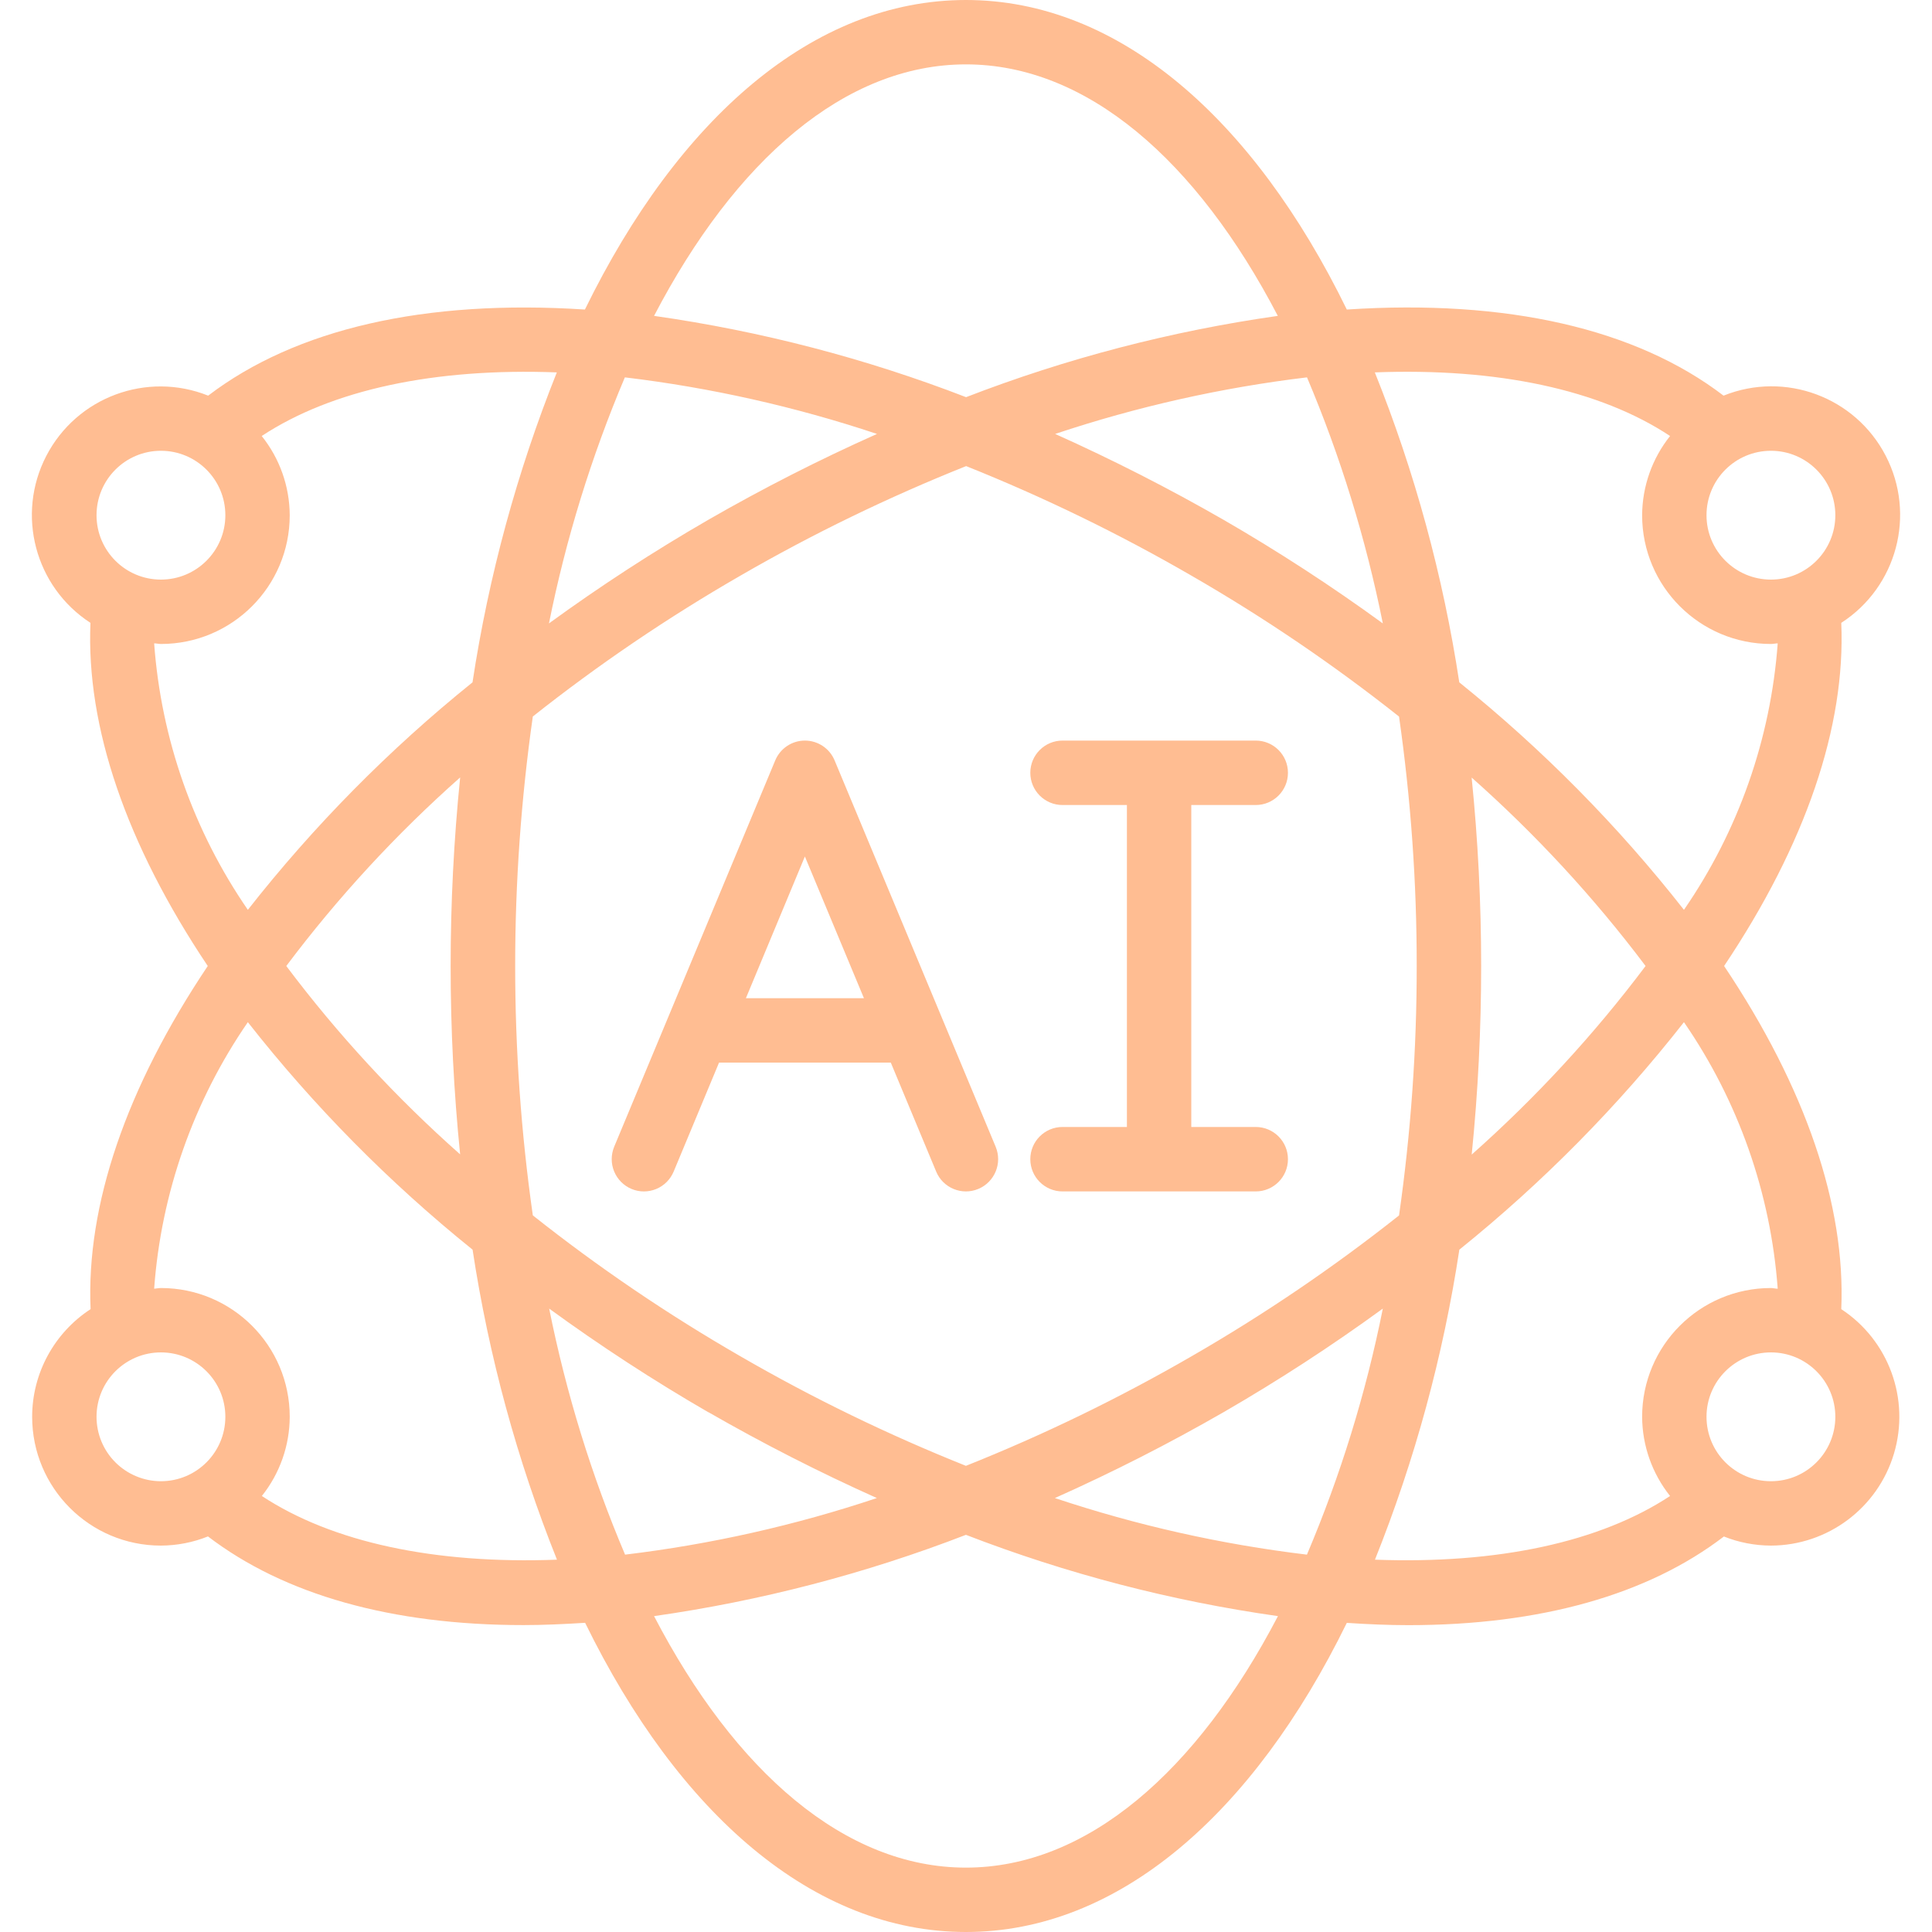 <svg width="28" height="28" viewBox="0 0 28 28" fill="none" xmlns="http://www.w3.org/2000/svg">
<g clip-path="url(#clip0_557_610)">
<path d="M9.152 17.231C9.267 17.279 9.395 17.279 9.51 17.232C9.624 17.185 9.715 17.094 9.763 16.98L10.421 15.4H12.91L13.568 16.98C13.667 17.218 13.941 17.33 14.178 17.231C14.416 17.132 14.529 16.858 14.43 16.62L12.096 11.021C12.024 10.847 11.854 10.733 11.665 10.733C11.477 10.733 11.307 10.847 11.235 11.021L8.901 16.62C8.854 16.735 8.853 16.863 8.901 16.978C8.948 17.092 9.038 17.183 9.152 17.231ZM11.665 12.413L12.521 14.467H10.81L11.665 12.413Z" fill="#FFBD92"/>
<path fill-rule="evenodd" clip-rule="evenodd" d="M15.399 16.333C15.141 16.333 14.932 16.542 14.932 16.8C14.932 17.058 15.141 17.267 15.399 17.267H18.199C18.457 17.267 18.666 17.058 18.666 16.8C18.666 16.542 18.457 16.333 18.199 16.333H17.265V11.667H18.199C18.457 11.667 18.666 11.458 18.666 11.2C18.666 10.942 18.457 10.733 18.199 10.733H15.399C15.141 10.733 14.932 10.942 14.932 11.2C14.932 11.458 15.141 11.667 15.399 11.667H16.332V16.333H15.399Z" fill="#FFBD92"/>
<path d="M0.466 20.533C0.466 21.564 1.301 22.4 2.332 22.4C2.566 22.399 2.798 22.354 3.014 22.267C4.118 23.111 5.674 23.552 7.588 23.552C7.876 23.552 8.176 23.538 8.48 23.519C9.835 26.288 11.79 28 13.999 28C16.208 28 18.163 26.288 19.519 23.52C19.823 23.54 20.122 23.553 20.41 23.553C22.324 23.553 23.881 23.113 24.984 22.268C25.201 22.355 25.432 22.399 25.666 22.4C26.489 22.398 27.214 21.855 27.449 21.066C27.684 20.276 27.374 19.426 26.685 18.973C26.75 17.471 26.169 15.765 24.987 14C26.169 12.235 26.75 10.53 26.685 9.027C27.492 8.506 27.771 7.457 27.329 6.605C26.887 5.752 25.869 5.375 24.979 5.734C23.711 4.764 21.839 4.334 19.519 4.486C18.165 1.714 16.209 0 13.999 0C11.789 0 9.833 1.714 8.477 4.486C6.158 4.335 4.287 4.766 3.017 5.734C2.127 5.378 1.112 5.756 0.671 6.607C0.23 7.458 0.507 8.505 1.311 9.027C1.247 10.529 1.828 12.234 3.011 14C1.828 15.765 1.247 17.471 1.313 18.973C0.785 19.317 0.466 19.904 0.466 20.533ZM1.399 20.533C1.399 20.018 1.817 19.6 2.332 19.6C2.848 19.6 3.266 20.018 3.266 20.533C3.266 21.049 2.848 21.467 2.332 21.467C2.085 21.467 1.847 21.368 1.672 21.193C1.497 21.018 1.399 20.781 1.399 20.533ZM9.056 5.469C10.299 5.618 11.523 5.893 12.71 6.289C11.874 6.662 11.059 7.077 10.266 7.533C9.47 7.993 8.699 8.494 7.956 9.035C8.201 7.812 8.57 6.617 9.056 5.469ZM20.041 9.035C19.298 8.494 18.528 7.993 17.732 7.533C16.94 7.078 16.126 6.663 15.292 6.289C16.478 5.893 17.701 5.618 18.942 5.469C19.428 6.617 19.796 7.812 20.041 9.035ZM18.941 22.531C17.699 22.382 16.475 22.107 15.288 21.711C16.124 21.338 16.939 20.923 17.732 20.467C18.528 20.007 19.299 19.506 20.041 18.965C19.797 20.188 19.428 21.383 18.941 22.531ZM17.266 8.342C18.318 8.948 19.324 9.631 20.276 10.385C20.447 11.582 20.533 12.79 20.532 14C20.533 15.21 20.447 16.418 20.276 17.615C19.324 18.369 18.318 19.052 17.266 19.658C16.216 20.265 15.125 20.795 13.999 21.244C12.873 20.794 11.781 20.264 10.732 19.657C9.68 19.051 8.674 18.369 7.722 17.614C7.381 15.216 7.381 12.782 7.722 10.384C8.674 9.63 9.68 8.948 10.732 8.342C11.782 7.735 12.875 7.205 14.002 6.755C15.127 7.205 16.217 7.735 17.266 8.342ZM21.326 11.267C22.256 12.091 23.102 13.007 23.849 14C23.103 14.993 22.258 15.909 21.329 16.733C21.421 15.825 21.466 14.913 21.466 14C21.466 13.087 21.42 12.175 21.328 11.267H21.326ZM6.672 16.733C5.741 15.909 4.896 14.994 4.149 14C4.895 13.007 5.739 12.091 6.669 11.267C6.485 13.084 6.485 14.916 6.669 16.733H6.672ZM10.268 20.467C11.06 20.922 11.874 21.337 12.708 21.711C11.523 22.107 10.3 22.382 9.059 22.531C8.572 21.383 8.204 20.188 7.959 18.965C8.701 19.506 9.471 20.007 10.265 20.467H10.268ZM13.999 27.067C12.246 27.067 10.653 25.677 9.479 23.422C11.025 23.202 12.542 22.807 13.999 22.244C15.456 22.807 16.974 23.203 18.521 23.422C17.344 25.677 15.752 27.067 13.999 27.067ZM25.666 21.467C25.15 21.467 24.732 21.049 24.732 20.533C24.732 20.018 25.15 19.6 25.666 19.6C26.181 19.6 26.599 20.018 26.599 20.533C26.599 21.049 26.181 21.467 25.666 21.467ZM25.764 18.677C25.73 18.677 25.699 18.667 25.666 18.667C24.635 18.667 23.799 19.502 23.799 20.533C23.801 20.951 23.944 21.355 24.204 21.681C23.188 22.351 21.704 22.67 19.927 22.604C20.506 21.158 20.916 19.651 21.15 18.111C22.357 17.139 23.449 16.033 24.405 14.814C25.194 15.958 25.662 17.291 25.764 18.677ZM26.599 7.467C26.599 7.982 26.181 8.4 25.666 8.4C25.15 8.4 24.732 7.982 24.732 7.467C24.732 6.951 25.15 6.533 25.666 6.533C26.181 6.533 26.599 6.951 26.599 7.467ZM24.204 6.319C23.944 6.645 23.801 7.049 23.799 7.467C23.799 8.498 24.635 9.333 25.666 9.333C25.699 9.333 25.73 9.325 25.764 9.324C25.662 10.709 25.194 12.042 24.405 13.186C23.449 11.967 22.356 10.861 21.149 9.889C20.915 8.349 20.505 6.842 19.925 5.397C21.704 5.329 23.189 5.647 24.204 6.319ZM13.999 0.933C15.752 0.933 17.344 2.324 18.519 4.578C16.973 4.798 15.457 5.193 14.001 5.756C12.544 5.193 11.027 4.798 9.479 4.578C10.654 2.324 12.246 0.933 13.999 0.933ZM2.332 6.533C2.848 6.533 3.266 6.951 3.266 7.467C3.266 7.982 2.848 8.4 2.332 8.4C1.817 8.4 1.399 7.982 1.399 7.467C1.399 6.951 1.817 6.533 2.332 6.533ZM2.234 9.324C2.267 9.324 2.299 9.333 2.332 9.333C3.363 9.333 4.199 8.498 4.199 7.467C4.197 7.049 4.054 6.645 3.793 6.319C4.809 5.649 6.293 5.33 8.07 5.397C7.492 6.842 7.082 8.349 6.848 9.889C5.641 10.861 4.549 11.967 3.592 13.186C2.804 12.042 2.335 10.709 2.234 9.324ZM3.592 14.814C4.549 16.033 5.642 17.139 6.849 18.111C7.083 19.651 7.493 21.158 8.072 22.604C6.296 22.671 4.812 22.351 3.795 21.681C4.055 21.355 4.198 20.95 4.199 20.533C4.199 19.502 3.363 18.667 2.332 18.667C2.299 18.667 2.267 18.675 2.234 18.677C2.335 17.291 2.804 15.958 3.592 14.814Z" fill="#FFBD92"/>
</g>
<defs>
<clipPath id="clip0_557_610">
<rect width="28" height="28" fill="white"/>
</clipPath>
</defs>
</svg>

